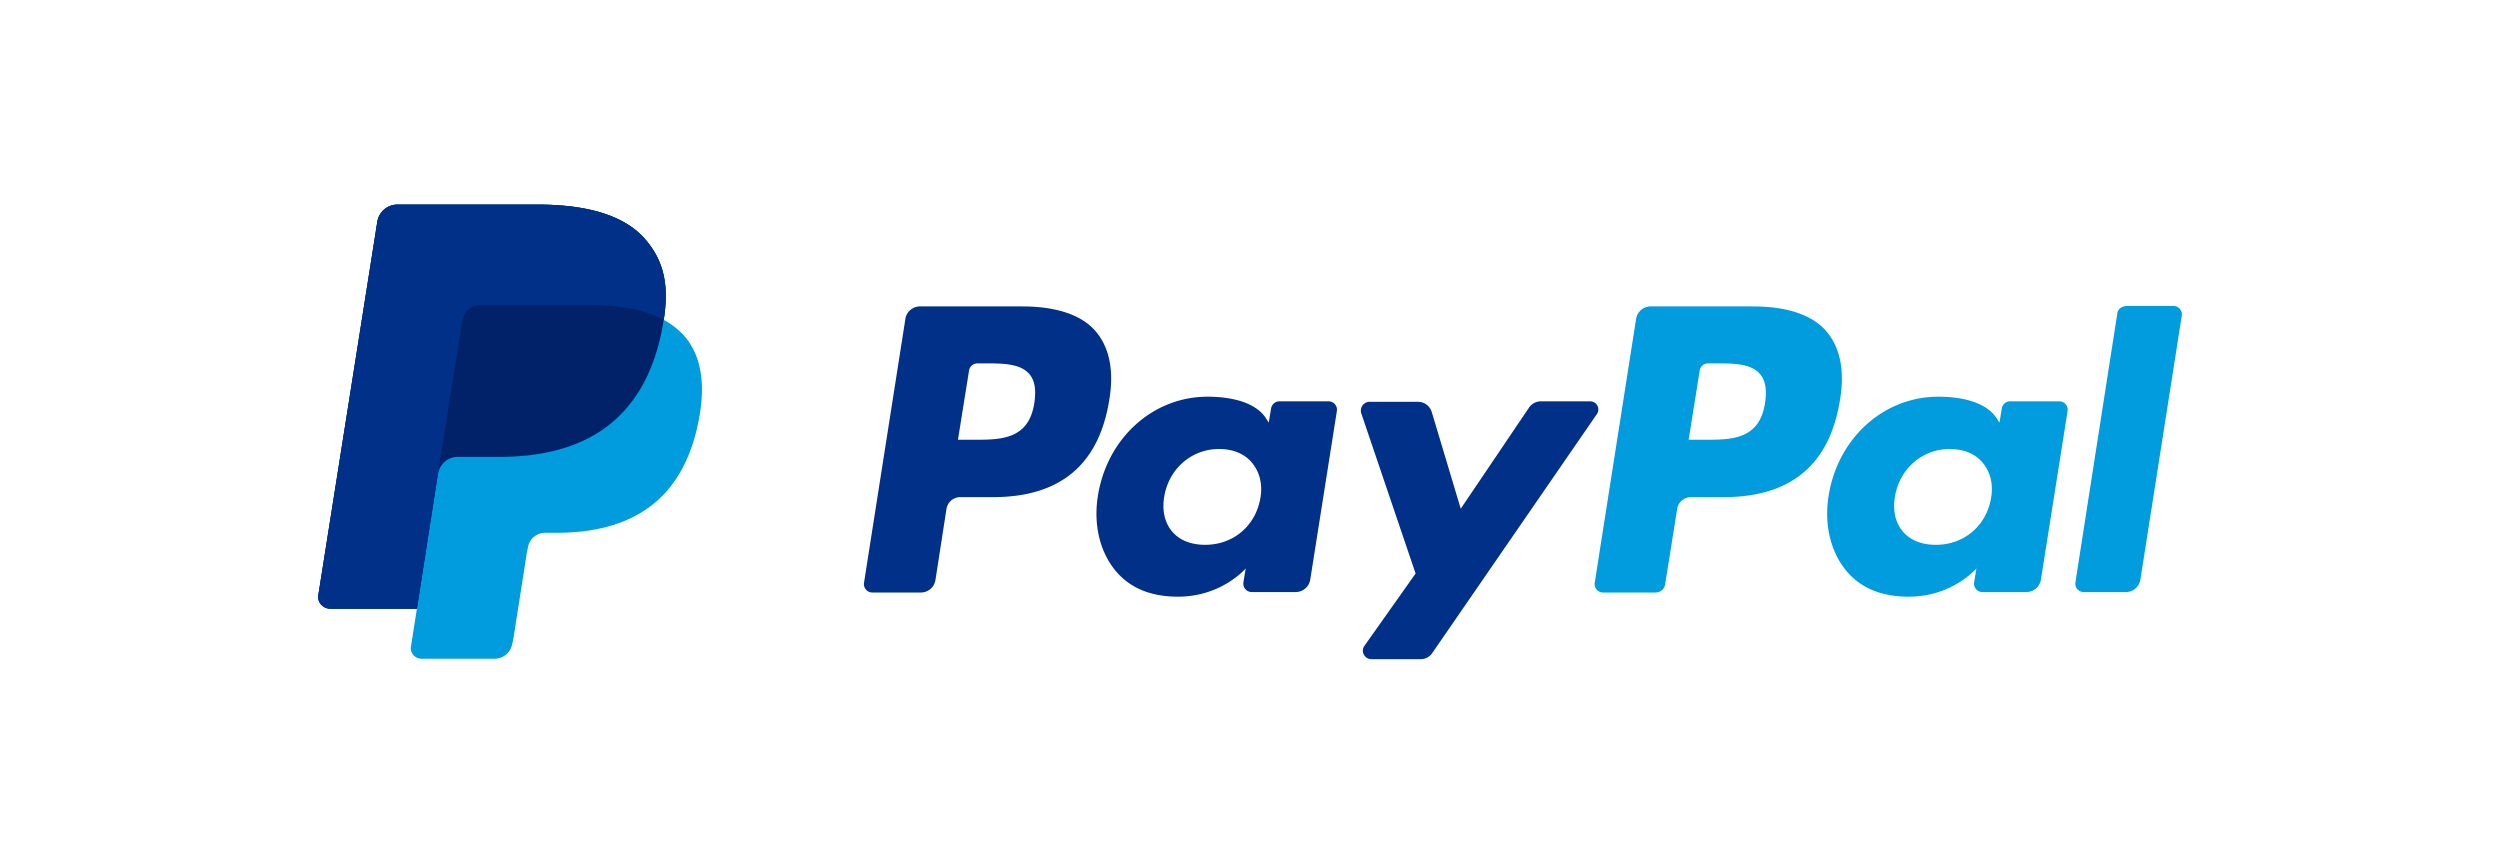 <?xml version="1.0" standalone="no"?><!DOCTYPE svg PUBLIC "-//W3C//DTD SVG 1.1//EN" "http://www.w3.org/Graphics/SVG/1.1/DTD/svg11.dtd"><svg class="icon" width="200px" height="69.10px" viewBox="0 0 2964 1024" version="1.1" xmlns="http://www.w3.org/2000/svg"><path d="M2078.477 363.251h-121.721a17.516 17.516 0 0 0-16.923 14.282l-49.125 313.398a9.971 9.971 0 0 0 9.809 11.507h62.248a11.318 11.318 0 0 0 11.453-9.863l14.201-88.926a16.653 16.653 0 0 1 16.923-14.282h38.211c80.249 0 126.114-38.939 138.105-116.332 5.47-33.469 0-60.362-15.279-79.037-16.384-20.291-46.942-30.72-87.902-30.72z m14.201 114.176c-6.548 43.924-39.855 43.924-72.057 43.924h-18.567l13.096-81.785a10.024 10.024 0 0 1 9.836-8.785h8.192c21.827 0 42.577 0 53.491 12.611 6.548 7.68 8.192 18.675 6.009 34.035z" fill="#009CDE" /><path d="M1212.173 363.251h-121.748a17.516 17.516 0 0 0-16.923 14.282l-49.125 313.398a9.971 9.971 0 0 0 9.836 11.507h57.856a17.516 17.516 0 0 0 16.923-14.282l13.096-84.507a16.653 16.653 0 0 1 16.923-14.282h38.211c80.249 0 126.114-38.939 138.105-116.332 5.47-33.469 0-60.362-15.279-79.037-16.384-20.291-46.942-30.72-87.875-30.72z m14.174 114.176c-6.548 43.924-39.855 43.924-72.057 43.924h-18.54l13.096-81.785a10.024 10.024 0 0 1 9.809-8.785h8.192c21.827 0 42.577 0 53.491 12.611 6.575 7.68 8.192 18.675 6.009 34.035z m348.834-1.644h-58.422a10.024 10.024 0 0 0-9.809 8.785l-2.749 16.438-3.8-6.009c-12.557-18.109-40.421-24.711-68.797-24.711-64.404 0-119 48.856-129.913 117.464-5.47 34.008 2.156 66.937 21.827 90.004 18.028 20.857 43.116 29.642 73.162 29.642 51.847 0 80.222-33.496 80.222-33.496l-2.695 16.465a9.971 9.971 0 0 0 9.809 11.533h52.413a17.516 17.516 0 0 0 16.923-14.282l31.636-200.3a9.917 9.917 0 0 0-9.809-11.533z m-80.788 114.149c-5.47 33.469-32.202 55.97-65.509 55.97-16.923 0-30.585-5.47-39.316-15.899-8.731-10.429-11.992-24.711-9.27-41.176 5.443-32.93 32.202-56.509 64.943-56.509 16.384 0 30.046 5.47 38.777 15.899 9.27 10.995 13.096 25.25 10.375 41.715z" fill="#003087" /><path d="M2441.512 475.783h-58.422a10.024 10.024 0 0 0-9.836 8.785l-2.695 16.438-3.853-6.009c-12.557-18.109-40.394-24.711-68.77-24.711-64.404 0-119 48.856-129.913 117.464-5.47 34.008 2.156 66.937 21.827 90.004 18.001 20.857 43.116 29.642 73.135 29.642 51.874 0 80.249-33.496 80.249-33.496l-2.722 16.465a9.971 9.971 0 0 0 9.836 11.533h52.386a17.516 17.516 0 0 0 16.923-14.282l31.663-200.3a9.917 9.917 0 0 0-9.809-11.533z m-80.815 114.149c-5.443 33.469-32.202 55.97-65.482 55.97-16.923 0-30.585-5.47-39.316-15.899-8.731-10.429-12.019-24.711-9.27-41.176 5.443-32.93 32.202-56.509 64.943-56.509 16.384 0 30.019 5.47 38.777 15.899 9.27 10.995 13.096 25.25 10.348 41.715z" fill="#009CDE" /><path d="M1885.238 475.783h-58.395a17.139 17.139 0 0 0-14.201 7.68l-80.788 119.646-34.385-114.715a17.058 17.058 0 0 0-16.384-12.072h-57.317a10.483 10.483 0 0 0-9.836 13.743l64.404 189.871-60.578 85.612c-4.904 6.602 0 15.926 8.192 15.926h58.395a16.303 16.303 0 0 0 13.662-7.141l194.317-282.085c6.009-7.141 1.105-16.465-7.087-16.465z" fill="#003087" /><path d="M2510.282 371.496L2460.618 690.392a9.971 9.971 0 0 0 9.809 11.533h50.23a17.516 17.516 0 0 0 16.923-14.282l49.125-313.371a9.971 9.971 0 0 0-9.836-11.533H2520.657c-5.47 0.539-9.836 3.853-10.375 8.785zM786.917 379.176c6.548-41.715 0-70.252-22.366-96.04C739.436 254.599 694.622 242.526 637.332 242.526h-166.535a24.037 24.037 0 0 0-23.444 20.318l-69.875 442.341c-1.644 8.785 5.443 16.465 14.174 16.465h102.643l-7.087 45.002c-1.105 7.68 4.904 14.282 12.531 14.282h86.797a21.154 21.154 0 0 0 20.749-17.57l1.078-4.392 16.384-104.286 1.105-5.47a20.642 20.642 0 0 1 20.749-17.57h13.096c84.076 0 149.558-34.035 168.691-133.389 8.165-41.688 3.8-76.261-17.489-100.406a91.082 91.082 0 0 0-24.01-18.675" fill="#009CDE" /><path d="M786.917 379.176c6.548-41.715 0-70.252-22.366-96.04C739.436 254.599 694.622 242.526 637.332 242.526h-166.535a24.037 24.037 0 0 0-23.444 20.318l-69.875 442.341c-1.644 8.785 5.443 16.465 14.174 16.465h102.643l25.654-164.648-0.539 4.931a23.633 23.633 0 0 1 23.444-20.291h49.152c96.067 0 171.385-38.966 193.24-152.576l1.617-9.89" fill="#012169" /><path d="M548.379 379.742a21.747 21.747 0 0 1 11.453-15.926 25.6 25.6 0 0 1 8.731-2.183h131.018c15.279 0 30.019 1.078 43.116 3.288 3.827 0.539 7.653 1.078 10.914 2.183 3.827 0.539 7.114 1.644 10.375 2.749l4.904 1.644c6.575 2.21 12.557 4.931 18.028 7.68 6.548-41.715 0-70.252-22.366-96.04C739.436 254.599 694.622 242.526 637.332 242.526h-166.535a24.037 24.037 0 0 0-23.444 20.318l-69.875 442.341c-1.644 8.785 5.443 16.465 14.174 16.465h102.643l25.654-164.648 28.376-177.26z" fill="#003087" /></svg>